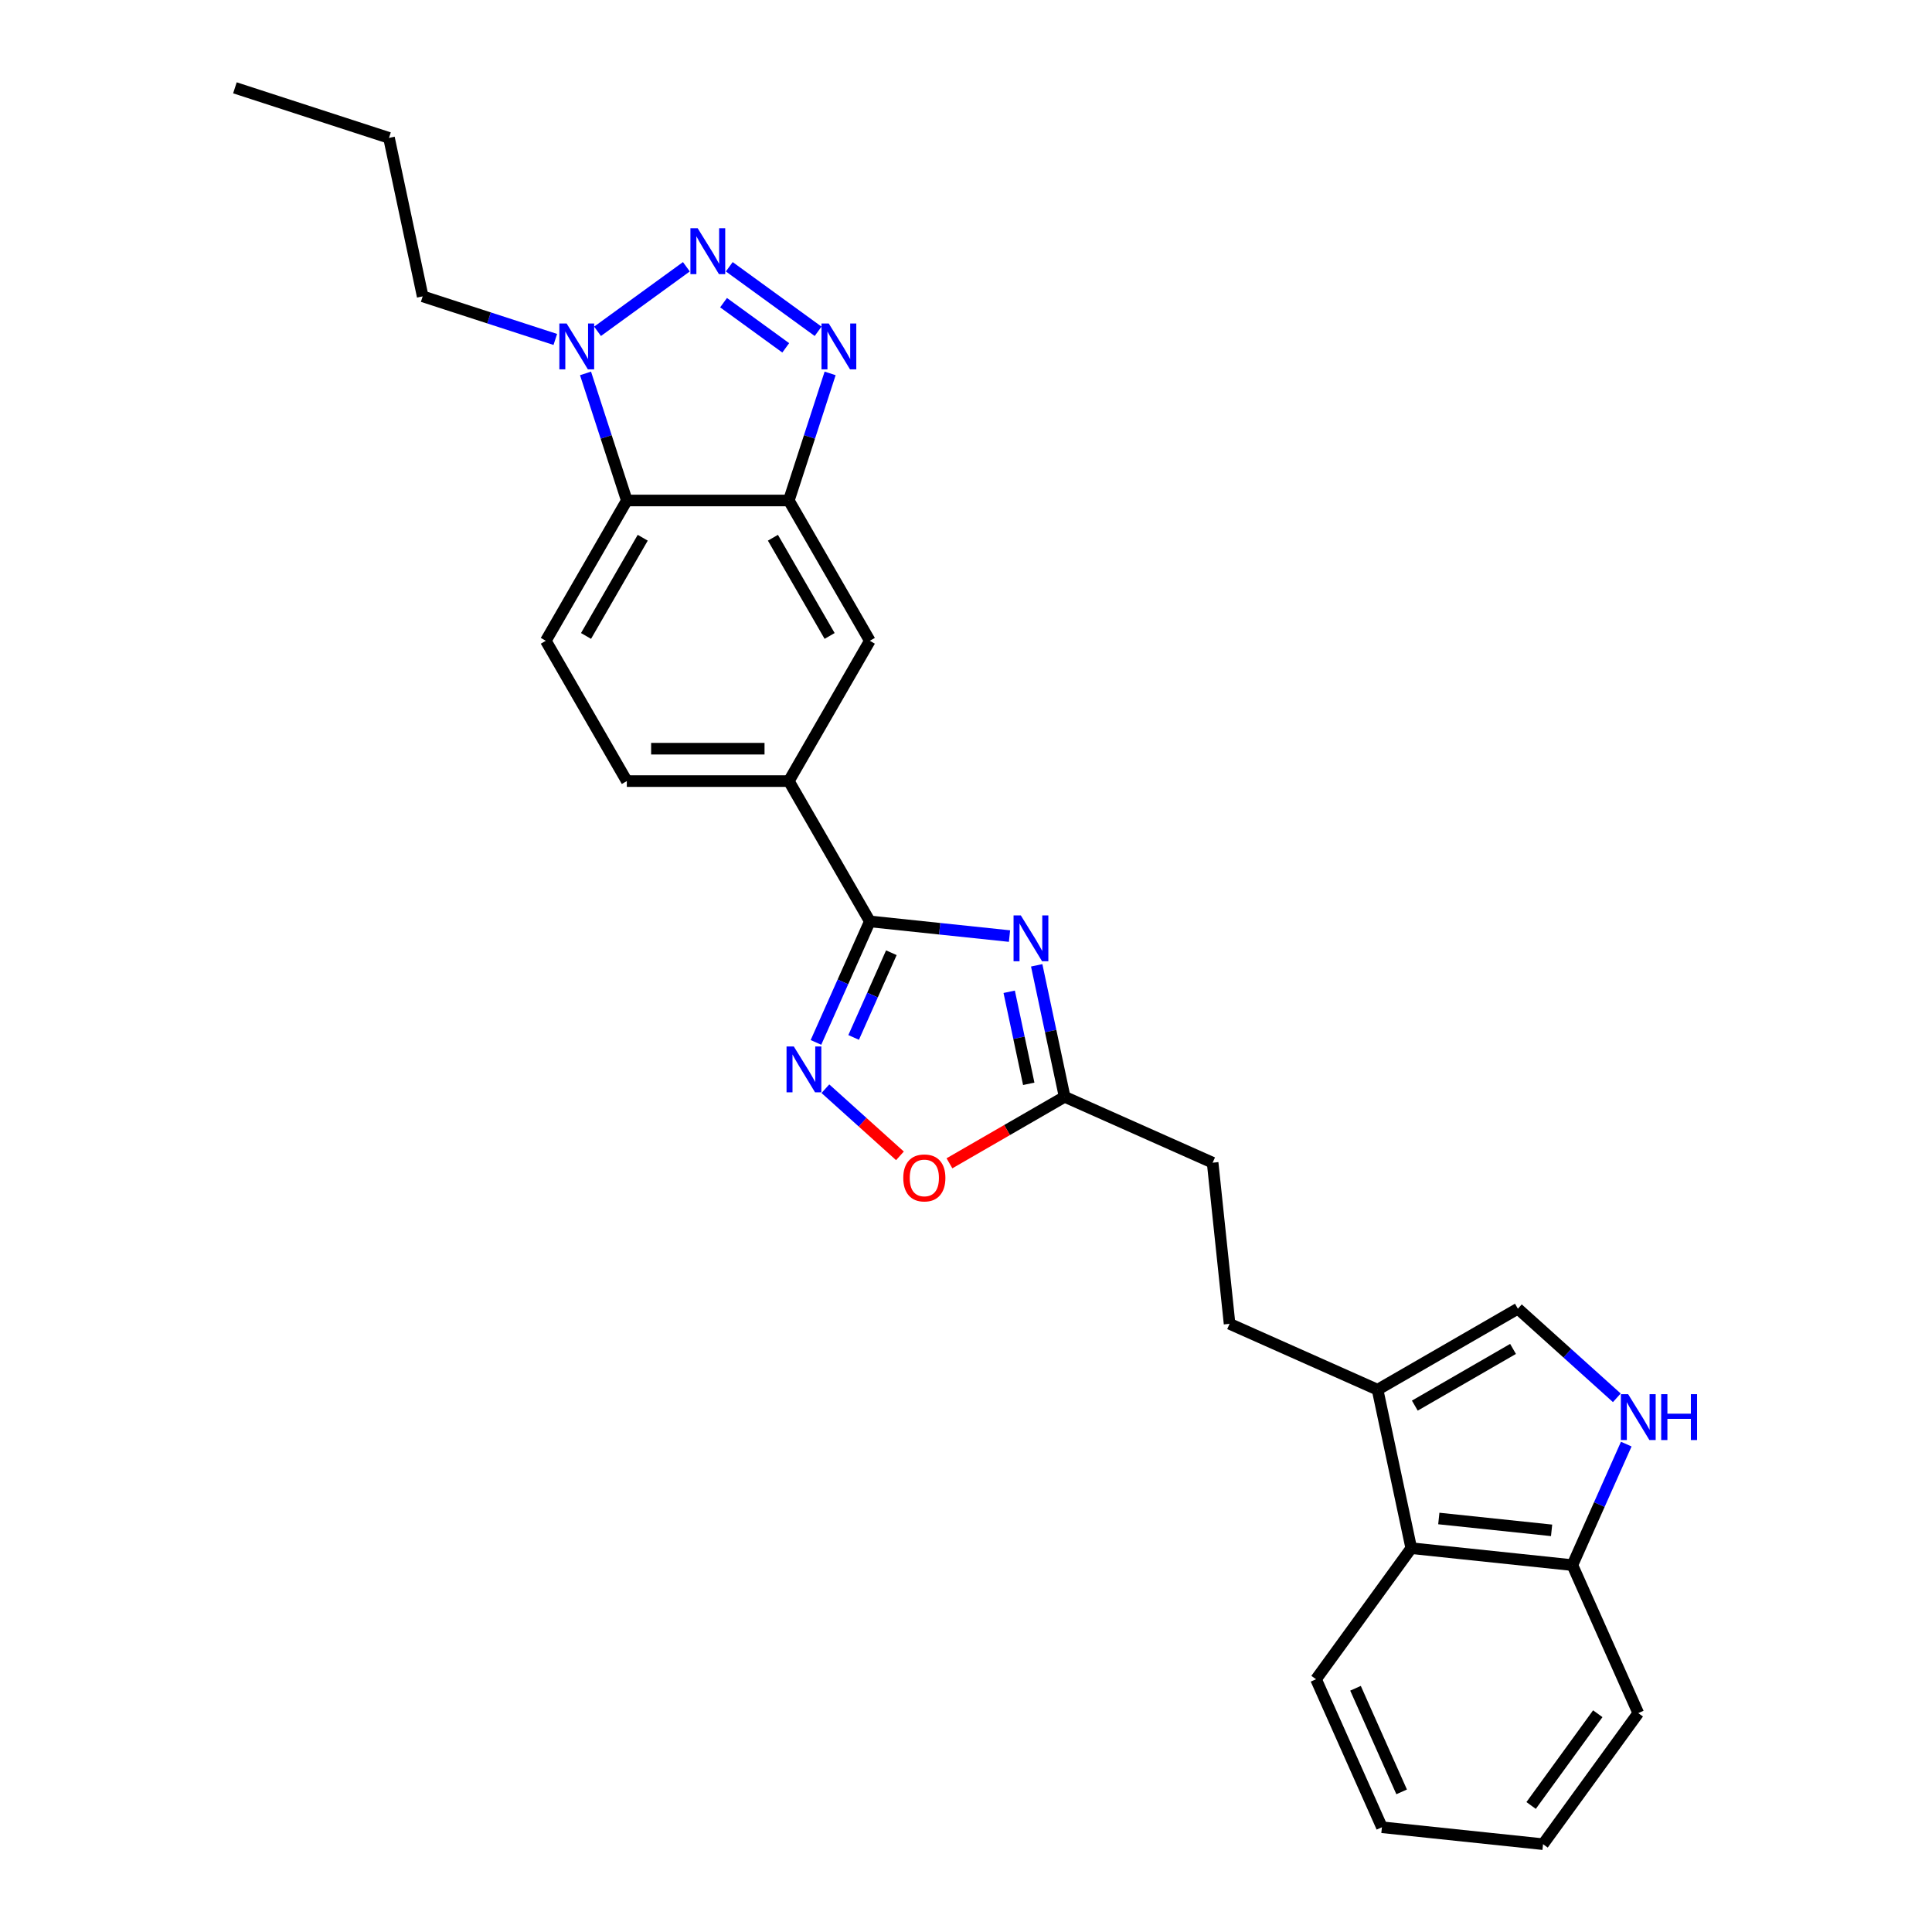 <?xml version='1.0' encoding='iso-8859-1'?>
<svg version='1.1' baseProfile='full'
              xmlns='http://www.w3.org/2000/svg'
                      xmlns:rdkit='http://www.rdkit.org/xml'
                      xmlns:xlink='http://www.w3.org/1999/xlink'
                  xml:space='preserve'
width='1000px' height='1000px' viewBox='0 0 1000 1000'>
<!-- END OF HEADER -->
<rect style='opacity:1.0;fill:#FFFFFF;stroke:none' width='1000' height='1000' x='0' y='0'> </rect>
<path class='bond-1' d='M 377.472,138.08 L 423.45,171.485' style='fill:none;fill-rule:evenodd;stroke:#0000FF;stroke-width:6px;stroke-linecap:butt;stroke-linejoin:miter;stroke-opacity:1' />
<path class='bond-1' d='M 374.511,156.659 L 406.696,180.042' style='fill:none;fill-rule:evenodd;stroke:#0000FF;stroke-width:6px;stroke-linecap:butt;stroke-linejoin:miter;stroke-opacity:1' />
<path class='bond-5' d='M 355.267,138.08 L 309.289,171.485' style='fill:none;fill-rule:evenodd;stroke:#0000FF;stroke-width:6px;stroke-linecap:butt;stroke-linejoin:miter;stroke-opacity:1' />
<path class='bond-0' d='M 522.518,484.513 L 486.371,480.714' style='fill:none;fill-rule:evenodd;stroke:#0000FF;stroke-width:6px;stroke-linecap:butt;stroke-linejoin:miter;stroke-opacity:1' />
<path class='bond-0' d='M 486.371,480.714 L 450.224,476.915' style='fill:none;fill-rule:evenodd;stroke:#000000;stroke-width:6px;stroke-linecap:butt;stroke-linejoin:miter;stroke-opacity:1' />
<path class='bond-8' d='M 536.59,499.65 L 543.822,533.677' style='fill:none;fill-rule:evenodd;stroke:#0000FF;stroke-width:6px;stroke-linecap:butt;stroke-linejoin:miter;stroke-opacity:1' />
<path class='bond-8' d='M 543.822,533.677 L 551.055,567.703' style='fill:none;fill-rule:evenodd;stroke:#000000;stroke-width:6px;stroke-linecap:butt;stroke-linejoin:miter;stroke-opacity:1' />
<path class='bond-8' d='M 522.355,513.345 L 527.418,537.163' style='fill:none;fill-rule:evenodd;stroke:#0000FF;stroke-width:6px;stroke-linecap:butt;stroke-linejoin:miter;stroke-opacity:1' />
<path class='bond-8' d='M 527.418,537.163 L 532.48,560.982' style='fill:none;fill-rule:evenodd;stroke:#000000;stroke-width:6px;stroke-linecap:butt;stroke-linejoin:miter;stroke-opacity:1' />
<path class='bond-3' d='M 429.67,193.273 L 418.984,226.163' style='fill:none;fill-rule:evenodd;stroke:#0000FF;stroke-width:6px;stroke-linecap:butt;stroke-linejoin:miter;stroke-opacity:1' />
<path class='bond-3' d='M 418.984,226.163 L 408.297,259.053' style='fill:none;fill-rule:evenodd;stroke:#000000;stroke-width:6px;stroke-linecap:butt;stroke-linejoin:miter;stroke-opacity:1' />
<path class='bond-2' d='M 450.224,476.915 L 408.297,404.294' style='fill:none;fill-rule:evenodd;stroke:#000000;stroke-width:6px;stroke-linecap:butt;stroke-linejoin:miter;stroke-opacity:1' />
<path class='bond-4' d='M 450.224,476.915 L 436.281,508.232' style='fill:none;fill-rule:evenodd;stroke:#000000;stroke-width:6px;stroke-linecap:butt;stroke-linejoin:miter;stroke-opacity:1' />
<path class='bond-4' d='M 436.281,508.232 L 422.337,539.55' style='fill:none;fill-rule:evenodd;stroke:#0000FF;stroke-width:6px;stroke-linecap:butt;stroke-linejoin:miter;stroke-opacity:1' />
<path class='bond-4' d='M 461.362,493.132 L 451.602,515.054' style='fill:none;fill-rule:evenodd;stroke:#000000;stroke-width:6px;stroke-linecap:butt;stroke-linejoin:miter;stroke-opacity:1' />
<path class='bond-4' d='M 451.602,515.054 L 441.842,536.976' style='fill:none;fill-rule:evenodd;stroke:#0000FF;stroke-width:6px;stroke-linecap:butt;stroke-linejoin:miter;stroke-opacity:1' />
<path class='bond-13' d='M 408.297,259.053 L 450.224,331.674' style='fill:none;fill-rule:evenodd;stroke:#000000;stroke-width:6px;stroke-linecap:butt;stroke-linejoin:miter;stroke-opacity:1' />
<path class='bond-13' d='M 400.062,278.332 L 429.411,329.166' style='fill:none;fill-rule:evenodd;stroke:#000000;stroke-width:6px;stroke-linecap:butt;stroke-linejoin:miter;stroke-opacity:1' />
<path class='bond-27' d='M 408.297,259.053 L 324.442,259.053' style='fill:none;fill-rule:evenodd;stroke:#000000;stroke-width:6px;stroke-linecap:butt;stroke-linejoin:miter;stroke-opacity:1' />
<path class='bond-9' d='M 427.22,563.517 L 446.515,580.89' style='fill:none;fill-rule:evenodd;stroke:#0000FF;stroke-width:6px;stroke-linecap:butt;stroke-linejoin:miter;stroke-opacity:1' />
<path class='bond-9' d='M 446.515,580.89 L 465.81,598.263' style='fill:none;fill-rule:evenodd;stroke:#FF0000;stroke-width:6px;stroke-linecap:butt;stroke-linejoin:miter;stroke-opacity:1' />
<path class='bond-6' d='M 303.069,193.273 L 313.755,226.163' style='fill:none;fill-rule:evenodd;stroke:#0000FF;stroke-width:6px;stroke-linecap:butt;stroke-linejoin:miter;stroke-opacity:1' />
<path class='bond-6' d='M 313.755,226.163 L 324.442,259.053' style='fill:none;fill-rule:evenodd;stroke:#000000;stroke-width:6px;stroke-linecap:butt;stroke-linejoin:miter;stroke-opacity:1' />
<path class='bond-20' d='M 287.427,175.695 L 253.103,164.542' style='fill:none;fill-rule:evenodd;stroke:#0000FF;stroke-width:6px;stroke-linecap:butt;stroke-linejoin:miter;stroke-opacity:1' />
<path class='bond-20' d='M 253.103,164.542 L 218.778,153.39' style='fill:none;fill-rule:evenodd;stroke:#000000;stroke-width:6px;stroke-linecap:butt;stroke-linejoin:miter;stroke-opacity:1' />
<path class='bond-15' d='M 324.442,259.053 L 282.514,331.674' style='fill:none;fill-rule:evenodd;stroke:#000000;stroke-width:6px;stroke-linecap:butt;stroke-linejoin:miter;stroke-opacity:1' />
<path class='bond-15' d='M 332.677,278.332 L 303.328,329.166' style='fill:none;fill-rule:evenodd;stroke:#000000;stroke-width:6px;stroke-linecap:butt;stroke-linejoin:miter;stroke-opacity:1' />
<path class='bond-7' d='M 836.865,723.498 L 811.258,700.441' style='fill:none;fill-rule:evenodd;stroke:#0000FF;stroke-width:6px;stroke-linecap:butt;stroke-linejoin:miter;stroke-opacity:1' />
<path class='bond-7' d='M 811.258,700.441 L 785.651,677.385' style='fill:none;fill-rule:evenodd;stroke:#000000;stroke-width:6px;stroke-linecap:butt;stroke-linejoin:miter;stroke-opacity:1' />
<path class='bond-30' d='M 841.748,747.465 L 827.804,778.782' style='fill:none;fill-rule:evenodd;stroke:#0000FF;stroke-width:6px;stroke-linecap:butt;stroke-linejoin:miter;stroke-opacity:1' />
<path class='bond-30' d='M 827.804,778.782 L 813.861,810.1' style='fill:none;fill-rule:evenodd;stroke:#000000;stroke-width:6px;stroke-linecap:butt;stroke-linejoin:miter;stroke-opacity:1' />
<path class='bond-19' d='M 551.055,567.703 L 627.66,601.81' style='fill:none;fill-rule:evenodd;stroke:#000000;stroke-width:6px;stroke-linecap:butt;stroke-linejoin:miter;stroke-opacity:1' />
<path class='bond-29' d='M 551.055,567.703 L 521.243,584.914' style='fill:none;fill-rule:evenodd;stroke:#000000;stroke-width:6px;stroke-linecap:butt;stroke-linejoin:miter;stroke-opacity:1' />
<path class='bond-29' d='M 521.243,584.914 L 491.431,602.126' style='fill:none;fill-rule:evenodd;stroke:#FF0000;stroke-width:6px;stroke-linecap:butt;stroke-linejoin:miter;stroke-opacity:1' />
<path class='bond-10' d='M 713.03,719.312 L 636.425,685.205' style='fill:none;fill-rule:evenodd;stroke:#000000;stroke-width:6px;stroke-linecap:butt;stroke-linejoin:miter;stroke-opacity:1' />
<path class='bond-11' d='M 713.03,719.312 L 785.651,677.385' style='fill:none;fill-rule:evenodd;stroke:#000000;stroke-width:6px;stroke-linecap:butt;stroke-linejoin:miter;stroke-opacity:1' />
<path class='bond-11' d='M 732.309,727.547 L 783.143,698.198' style='fill:none;fill-rule:evenodd;stroke:#000000;stroke-width:6px;stroke-linecap:butt;stroke-linejoin:miter;stroke-opacity:1' />
<path class='bond-14' d='M 713.03,719.312 L 730.465,801.335' style='fill:none;fill-rule:evenodd;stroke:#000000;stroke-width:6px;stroke-linecap:butt;stroke-linejoin:miter;stroke-opacity:1' />
<path class='bond-12' d='M 408.297,404.294 L 450.224,331.674' style='fill:none;fill-rule:evenodd;stroke:#000000;stroke-width:6px;stroke-linecap:butt;stroke-linejoin:miter;stroke-opacity:1' />
<path class='bond-28' d='M 408.297,404.294 L 324.442,404.294' style='fill:none;fill-rule:evenodd;stroke:#000000;stroke-width:6px;stroke-linecap:butt;stroke-linejoin:miter;stroke-opacity:1' />
<path class='bond-28' d='M 395.719,387.523 L 337.02,387.523' style='fill:none;fill-rule:evenodd;stroke:#000000;stroke-width:6px;stroke-linecap:butt;stroke-linejoin:miter;stroke-opacity:1' />
<path class='bond-16' d='M 730.465,801.335 L 813.861,810.1' style='fill:none;fill-rule:evenodd;stroke:#000000;stroke-width:6px;stroke-linecap:butt;stroke-linejoin:miter;stroke-opacity:1' />
<path class='bond-16' d='M 744.727,785.97 L 803.104,792.106' style='fill:none;fill-rule:evenodd;stroke:#000000;stroke-width:6px;stroke-linecap:butt;stroke-linejoin:miter;stroke-opacity:1' />
<path class='bond-21' d='M 730.465,801.335 L 681.176,869.175' style='fill:none;fill-rule:evenodd;stroke:#000000;stroke-width:6px;stroke-linecap:butt;stroke-linejoin:miter;stroke-opacity:1' />
<path class='bond-17' d='M 282.514,331.674 L 324.442,404.294' style='fill:none;fill-rule:evenodd;stroke:#000000;stroke-width:6px;stroke-linecap:butt;stroke-linejoin:miter;stroke-opacity:1' />
<path class='bond-22' d='M 813.861,810.1 L 847.967,886.705' style='fill:none;fill-rule:evenodd;stroke:#000000;stroke-width:6px;stroke-linecap:butt;stroke-linejoin:miter;stroke-opacity:1' />
<path class='bond-18' d='M 636.425,685.205 L 627.66,601.81' style='fill:none;fill-rule:evenodd;stroke:#000000;stroke-width:6px;stroke-linecap:butt;stroke-linejoin:miter;stroke-opacity:1' />
<path class='bond-23' d='M 218.778,153.39 L 201.344,71.367' style='fill:none;fill-rule:evenodd;stroke:#000000;stroke-width:6px;stroke-linecap:butt;stroke-linejoin:miter;stroke-opacity:1' />
<path class='bond-24' d='M 681.176,869.175 L 715.283,945.78' style='fill:none;fill-rule:evenodd;stroke:#000000;stroke-width:6px;stroke-linecap:butt;stroke-linejoin:miter;stroke-opacity:1' />
<path class='bond-24' d='M 701.613,873.844 L 725.488,927.468' style='fill:none;fill-rule:evenodd;stroke:#000000;stroke-width:6px;stroke-linecap:butt;stroke-linejoin:miter;stroke-opacity:1' />
<path class='bond-31' d='M 847.967,886.705 L 798.679,954.545' style='fill:none;fill-rule:evenodd;stroke:#000000;stroke-width:6px;stroke-linecap:butt;stroke-linejoin:miter;stroke-opacity:1' />
<path class='bond-31' d='M 827.006,887.024 L 792.504,934.512' style='fill:none;fill-rule:evenodd;stroke:#000000;stroke-width:6px;stroke-linecap:butt;stroke-linejoin:miter;stroke-opacity:1' />
<path class='bond-25' d='M 201.344,71.367 L 121.593,45.455' style='fill:none;fill-rule:evenodd;stroke:#000000;stroke-width:6px;stroke-linecap:butt;stroke-linejoin:miter;stroke-opacity:1' />
<path class='bond-26' d='M 715.283,945.78 L 798.679,954.545' style='fill:none;fill-rule:evenodd;stroke:#000000;stroke-width:6px;stroke-linecap:butt;stroke-linejoin:miter;stroke-opacity:1' />
<path  class='atom-0' d='M 361.12 118.14
L 368.902 130.718
Q 369.673 131.959, 370.914 134.206
Q 372.155 136.454, 372.223 136.588
L 372.223 118.14
L 375.375 118.14
L 375.375 141.887
L 372.122 141.887
L 363.77 128.135
Q 362.797 126.525, 361.757 124.68
Q 360.751 122.836, 360.449 122.265
L 360.449 141.887
L 357.363 141.887
L 357.363 118.14
L 361.12 118.14
' fill='#0000FF'/>
<path  class='atom-1' d='M 528.371 473.806
L 536.153 486.385
Q 536.924 487.626, 538.165 489.873
Q 539.406 492.12, 539.473 492.254
L 539.473 473.806
L 542.626 473.806
L 542.626 497.554
L 539.373 497.554
L 531.021 483.802
Q 530.048 482.192, 529.008 480.347
Q 528.002 478.502, 527.7 477.932
L 527.7 497.554
L 524.614 497.554
L 524.614 473.806
L 528.371 473.806
' fill='#0000FF'/>
<path  class='atom-2' d='M 428.96 167.428
L 436.742 180.007
Q 437.513 181.248, 438.755 183.495
Q 439.996 185.742, 440.063 185.877
L 440.063 167.428
L 443.216 167.428
L 443.216 191.176
L 439.962 191.176
L 431.61 177.424
Q 430.637 175.814, 429.598 173.969
Q 428.591 172.124, 428.289 171.554
L 428.289 191.176
L 425.204 191.176
L 425.204 167.428
L 428.96 167.428
' fill='#0000FF'/>
<path  class='atom-5' d='M 410.868 541.646
L 418.65 554.225
Q 419.421 555.466, 420.662 557.713
Q 421.904 559.96, 421.971 560.095
L 421.971 541.646
L 425.124 541.646
L 425.124 565.394
L 421.87 565.394
L 413.518 551.642
Q 412.545 550.032, 411.506 548.187
Q 410.499 546.342, 410.197 545.772
L 410.197 565.394
L 407.112 565.394
L 407.112 541.646
L 410.868 541.646
' fill='#0000FF'/>
<path  class='atom-6' d='M 293.28 167.428
L 301.062 180.007
Q 301.833 181.248, 303.074 183.495
Q 304.315 185.742, 304.382 185.877
L 304.382 167.428
L 307.535 167.428
L 307.535 191.176
L 304.282 191.176
L 295.93 177.424
Q 294.957 175.814, 293.917 173.969
Q 292.911 172.124, 292.609 171.554
L 292.609 191.176
L 289.523 191.176
L 289.523 167.428
L 293.28 167.428
' fill='#0000FF'/>
<path  class='atom-8' d='M 842.718 721.621
L 850.5 734.199
Q 851.271 735.44, 852.512 737.687
Q 853.753 739.935, 853.821 740.069
L 853.821 721.621
L 856.973 721.621
L 856.973 745.368
L 853.72 745.368
L 845.368 731.616
Q 844.395 730.006, 843.355 728.161
Q 842.349 726.317, 842.047 725.746
L 842.047 745.368
L 838.961 745.368
L 838.961 721.621
L 842.718 721.621
' fill='#0000FF'/>
<path  class='atom-8' d='M 859.825 721.621
L 863.045 721.621
L 863.045 731.717
L 875.187 731.717
L 875.187 721.621
L 878.407 721.621
L 878.407 745.368
L 875.187 745.368
L 875.187 734.4
L 863.045 734.4
L 863.045 745.368
L 859.825 745.368
L 859.825 721.621
' fill='#0000FF'/>
<path  class='atom-10' d='M 467.533 609.697
Q 467.533 603.995, 470.35 600.809
Q 473.168 597.622, 478.434 597.622
Q 483.7 597.622, 486.518 600.809
Q 489.335 603.995, 489.335 609.697
Q 489.335 615.467, 486.484 618.754
Q 483.633 622.007, 478.434 622.007
Q 473.201 622.007, 470.35 618.754
Q 467.533 615.5, 467.533 609.697
M 478.434 619.324
Q 482.056 619.324, 484.002 616.909
Q 485.981 614.46, 485.981 609.697
Q 485.981 605.035, 484.002 602.687
Q 482.056 600.306, 478.434 600.306
Q 474.811 600.306, 472.832 602.653
Q 470.887 605.001, 470.887 609.697
Q 470.887 614.494, 472.832 616.909
Q 474.811 619.324, 478.434 619.324
' fill='#FF0000'/>
</svg>
